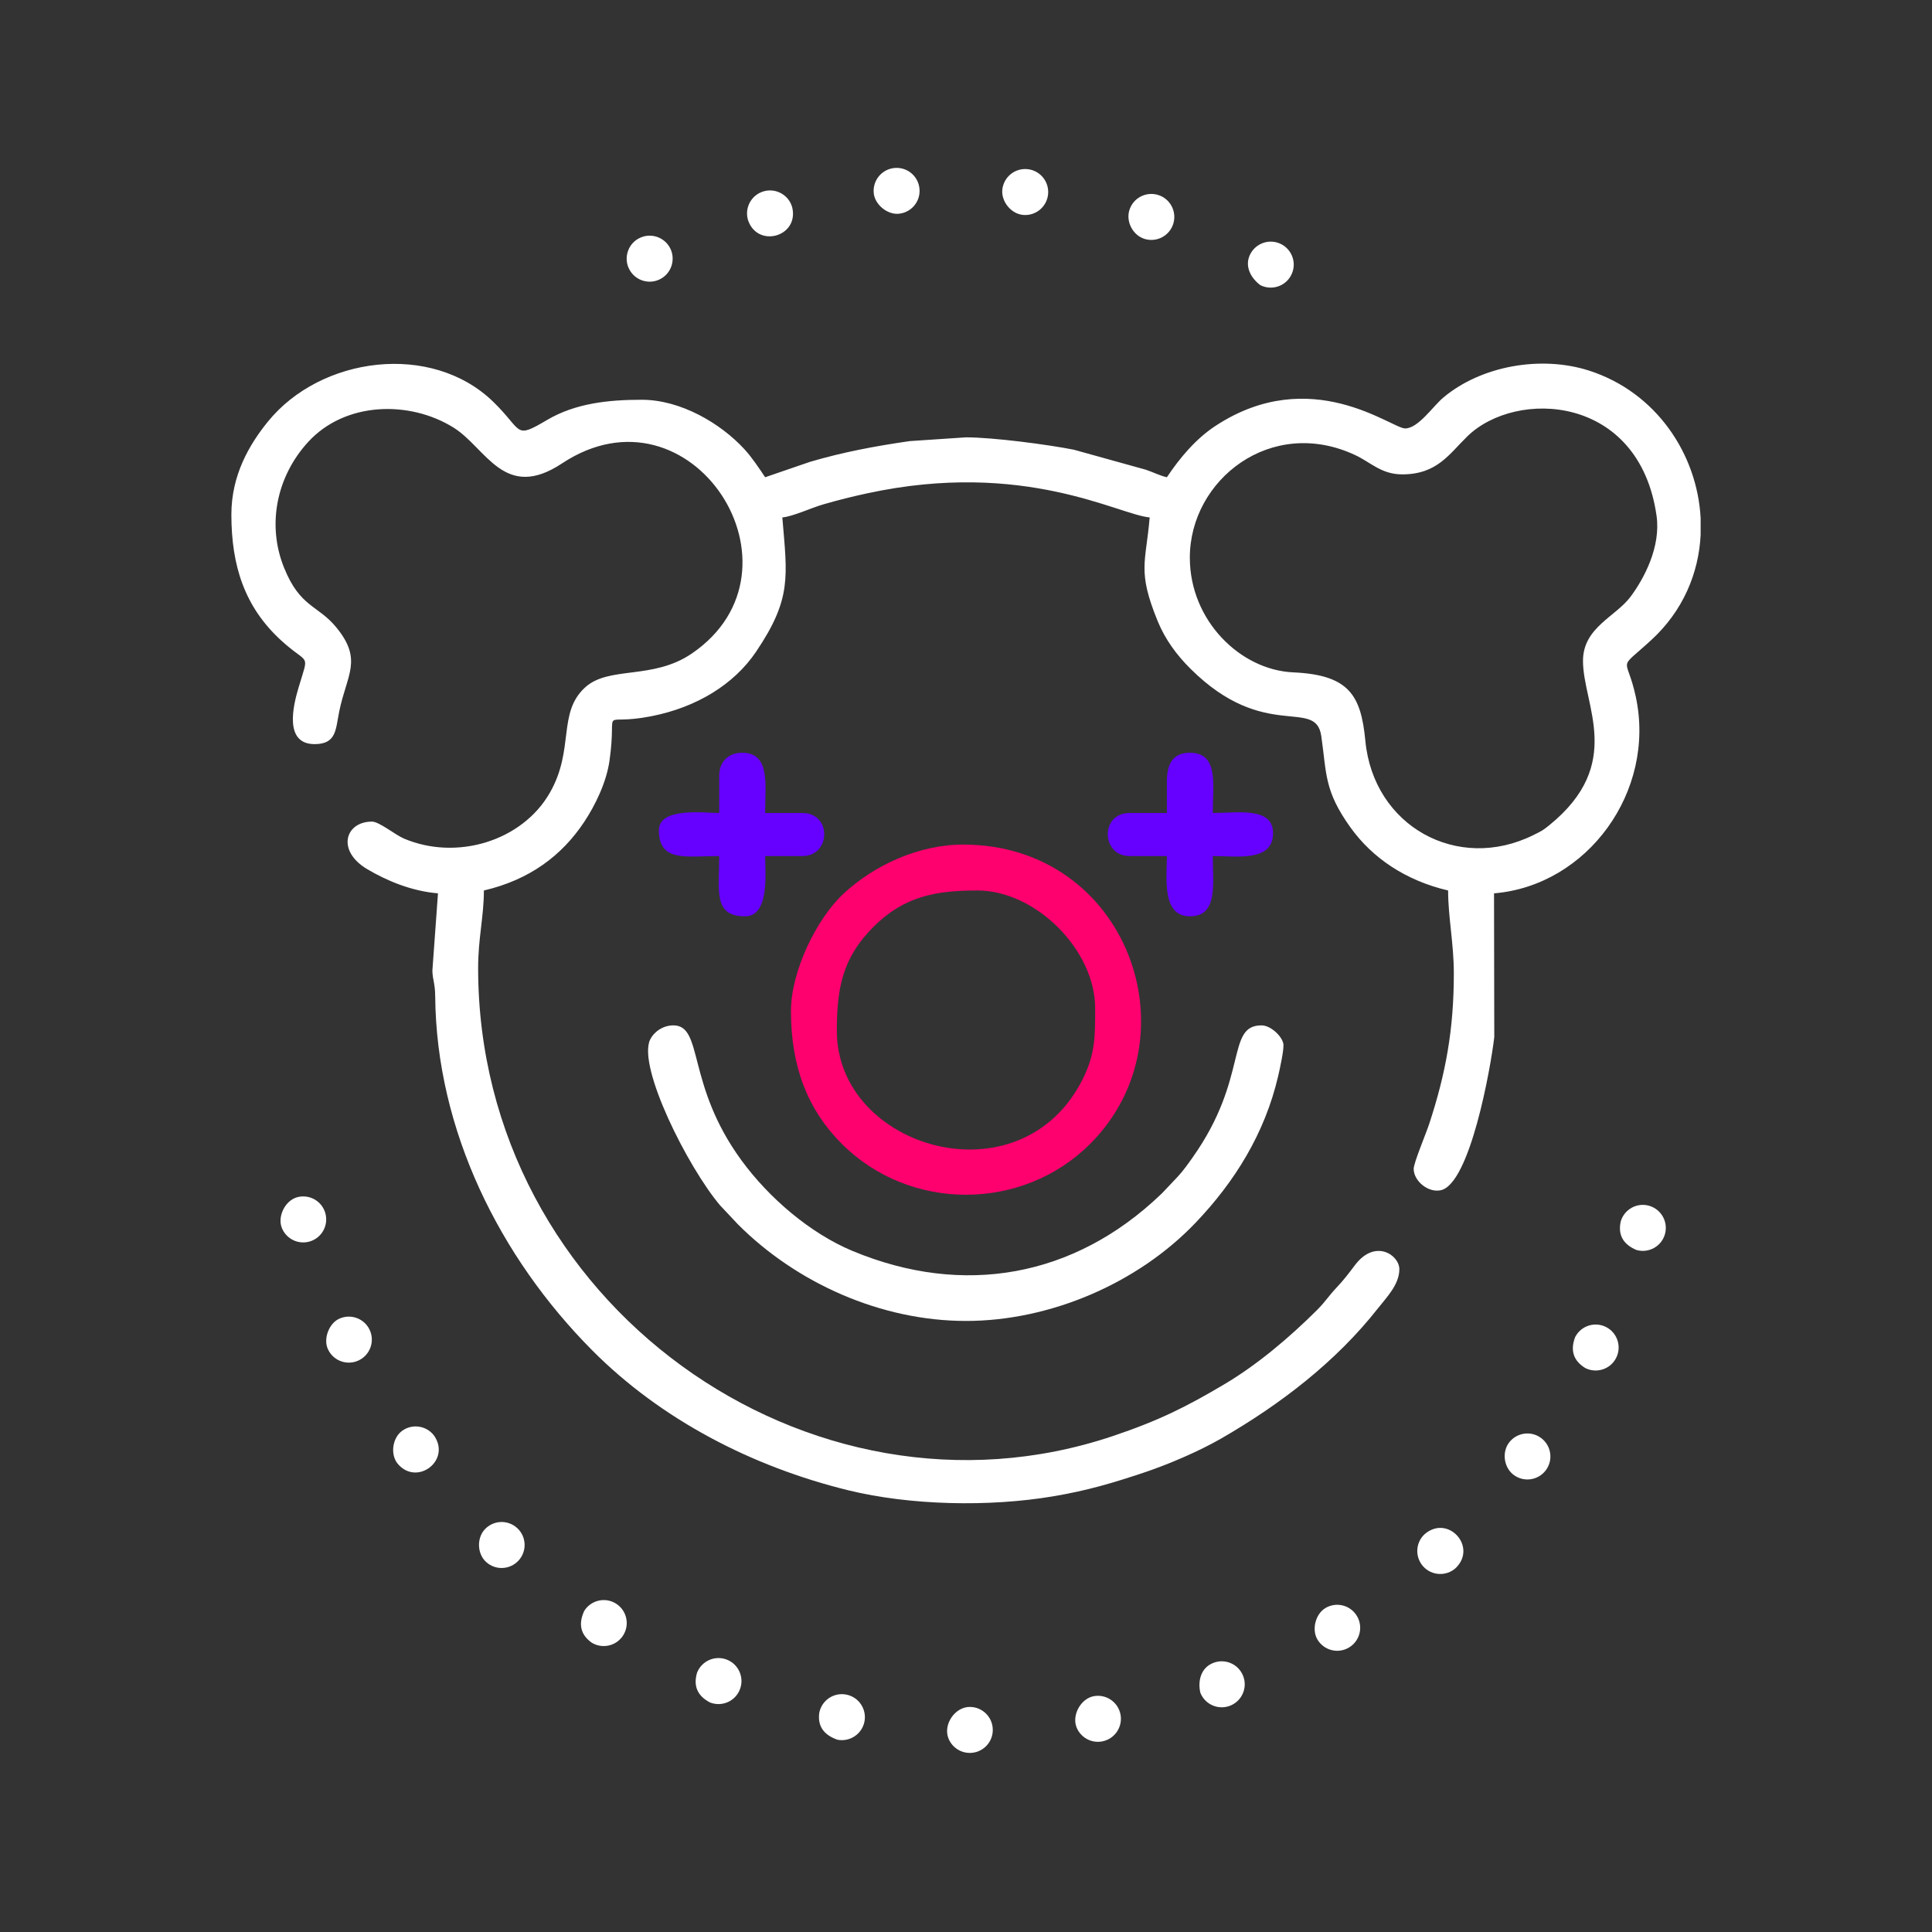 <svg xmlns="http://www.w3.org/2000/svg" xml:space="preserve" width="500px" height="500px" version="1.1" style="shape-rendering:geometricPrecision; text-rendering:geometricPrecision; image-rendering:optimizeQuality; fill-rule:evenodd; clip-rule:evenodd"
viewBox="0 0 472.97 472.97"
 xmlns:xlink="http://www.w3.org/1999/xlink"
 xmlns:xodm="http://www.corel.com/coreldraw/odm/2003">
 <rect x="0" y="0" width="472.97" height="472.97" fill="#333333" stroke="none"/>
 <defs>
  <style type="text/css">
   <![CDATA[
   @keyframes spin {
    0% { transform: rotate(0deg); }
    100% {  transform: rotate(359deg); }
	}
	
    .fil0 {fill:none}
    .fil3 {fill:white}
    .fil2 {fill:#6600FF;fill-rule:nonzero;
	transform-box: fill-box;
    animation: spin 4s linear infinite alternate;
	transform-origin:50% 50%;
	}
    .fil1 {fill:#FF006F;fill-rule:nonzero}
    .fil4 {fill:white;fill-rule:nonzero}
   ]]>
  </style>
 </defs>
 <g id="L_x0020_1">
  <rect class="fil0" width="472.97" height="472.97"/>
  <!--polygon class="fil1" points="238.44,419.21 301.99,311.55 365.55,419.21 "/>
  <polygon class="fil2" points="269.6,404.94 333.16,297.29 396.72,404.94 "/-->
  <g id="_1124567232">
   <path class="fil3" d="M387.53 161.8c0,10.83 10.27,25.2 -8.25,40.22 -1.65,1.34 -1.88,1.41 -3.91,2.42 -18.54,9.18 -39.12,-2.15 -41.12,-23.08 -1.07,-11.15 -3.97,-16.15 -17.67,-16.76 -12.95,-0.59 -25.3,-12.69 -25.3,-28.09 0,-19.04 19.92,-34.76 40.53,-25.08 3.77,1.77 6.37,4.7 11.46,4.7 8.56,0 11.5,-4.98 15.96,-9.32 11.95,-11.63 42.09,-10.26 46.31,19.46 1.09,7.68 -3.12,15.45 -6.35,19.79 -3.68,4.95 -11.66,7.54 -11.66,15.74zm28.8 -34.91l0 4.06c-0.47,9.37 -4.31,18.62 -12.11,25.76 -8.54,7.83 -6,3.41 -3.75,13.93 4.93,23.08 -11.82,46.16 -34.72,48.06l0.06 35.19c-0.89,7.69 -5.96,35.92 -13.09,37.49 -3.07,0.68 -6.64,-2.25 -6.64,-5.24 0,-1.43 3.05,-8.72 3.79,-10.96 4.05,-12.31 6.04,-23.14 6.04,-36.81 0,-7.46 -1.4,-13.8 -1.4,-20.37 -10.41,-2.43 -18.57,-7.98 -23.91,-15.44 -6.48,-9.05 -5.8,-13.13 -7.14,-22.37 -1.38,-9.54 -13.86,1.58 -32.01,-16.46 -3.37,-3.35 -6.18,-7.14 -8.03,-11.64 -5.06,-12.4 -2.91,-14.24 -1.97,-25.42 -7.59,-0.63 -30.63,-14.22 -69.13,-5.9 -4.06,0.88 -6.82,1.58 -10.67,2.68 -3.11,0.89 -7.55,3.01 -10.13,3.22 1.21,14.55 2.36,19.86 -6.44,32.9 -5.34,7.9 -14.41,13.58 -25.67,15.78 -13.12,2.56 -8.19,-3.28 -10.2,10.88 -0.77,5.4 -3.55,10.99 -6.15,14.92 -5.49,8.31 -13.43,14.25 -24.6,16.85 0,6.34 -1.41,11.7 -1.41,18.97 0,82.05 81.15,139.54 155.36,114.6 11.34,-3.81 18.07,-7.2 27.34,-12.7 8.11,-4.8 16.03,-11.55 22.63,-18.12 2.1,-2.09 2.87,-3.49 4.91,-5.63 1.58,-1.66 2.97,-3.48 4.42,-5.41 4.9,-6.5 10.86,-2.51 10.86,1.02 0,3.73 -3.11,6.86 -5.22,9.54 -10.33,13.15 -23.93,23.55 -38.37,31.88 -5.4,3.11 -12.82,6.31 -19.02,8.38 -7.36,2.46 -13.76,4.39 -22.29,5.81 -15.55,2.6 -34.77,2.22 -50,-1.5 -23.63,-5.79 -45.88,-17.35 -62.69,-34.26 -22.63,-22.76 -38.14,-53.84 -38.44,-86.61 -0.03,-3.4 -0.62,-3.9 -0.69,-6.34l1.37 -18.93c-6.54,-0.54 -12.58,-3.12 -17.29,-5.9 -7.63,-4.5 -5.45,-11.66 1.13,-11.66 1.75,0 5.68,3.23 7.8,4.14 12.92,5.5 28.94,0.66 35.74,-11.19 6.1,-10.63 1.81,-19.56 8.63,-25.79 5.84,-5.35 16.53,-1.76 26.12,-8.3 30.12,-20.55 -0.1,-67.51 -31.78,-46.54 -14.16,9.38 -18.55,-3.83 -26.59,-8.81 -10.79,-6.68 -26.52,-6.32 -35.56,3.57 -7.66,8.37 -10.17,20.19 -5.86,30.82 3.94,9.73 8.28,9.05 12.8,14.59 6.51,7.97 2.52,11.52 0.69,20.52 -0.91,4.43 -0.64,8.02 -6.04,8.02 -7.54,0 -5.24,-9.41 -3.94,-13.78 2.66,-8.96 2.62,-5.28 -4.33,-11.68 -8.87,-8.16 -12.1,-18.21 -12.1,-30.74 0,-9.68 4.41,-17.15 8.91,-22.71 12.96,-16.02 40.1,-19.58 55.21,-4.88 7.38,7.18 5.02,9.24 13.18,4.43 6.93,-4.09 15.03,-4.94 23.16,-4.94 9.52,0 19.29,5.75 25.13,12.1 1.88,2.05 3.58,4.62 5.08,6.87l10.98 -3.77c7.99,-2.36 15.94,-3.86 24.43,-5.08l13.76 -0.92c6.57,0 19.9,1.74 26.41,3.03l17.6 4.89c2.18,0.74 3.22,1.39 5.17,1.85 3.17,-4.74 7.07,-9.42 11.97,-12.62 23.32,-15.24 43.05,0.67 46.34,0.67 3.22,0 6.78,-5.38 9.33,-7.53 9.29,-7.83 23.99,-10.4 35.73,-6.62 16.46,5.3 26.49,20.48 27.3,36.15z"/>
   <path class="fil1" d="M204.87 252.42c0,-10.24 1.24,-17.8 8.93,-25.49 7.57,-7.57 15.37,-8.93 25.49,-8.93 14.26,0 28.81,14.55 28.81,28.8 0,6.74 0.09,11.08 -3.03,17.35 -15.14,30.34 -60.2,17.05 -60.2,-11.73zm-11.24 -4.91c0,13.65 4.11,24.17 12.45,32.51 16.65,16.65 44.21,16.59 60.81,0 26.08,-26.08 9.06,-73.26 -31.11,-73.26 -10.83,0 -21.81,5.04 -29.35,12.09 -6.63,6.21 -12.8,19.03 -12.8,28.66z"/>
   <path class="fil3" d="M236.48 323.38c20.59,0 42,-9.19 56.13,-23.96 9.67,-10.1 17.02,-21.95 20.28,-35.92 0.43,-1.84 1.53,-6.83 1.28,-8.02 -0.43,-1.99 -3.2,-4.46 -5.33,-4.46 -8.81,0 -3.04,12.8 -16.86,32.31 -1.06,1.5 -2.35,3.34 -3.68,4.75l-3.76 3.97c-0.1,0.1 -0.25,0.25 -0.36,0.35 -21.18,20.27 -48.33,25.16 -75.51,13.83 -10.37,-4.33 -20.4,-12.96 -27.09,-22.08 -13.67,-18.62 -9.3,-33.13 -16.75,-33.13 -2.65,0 -4.85,1.73 -5.68,3.5 -3.13,6.61 9.19,31.16 17.12,40.55l4.43 4.71c14.28,14.28 34.88,23.6 55.78,23.6z"/>
   <path class="fil2" d="M176.07 189.9l0 9.13c-3.45,0 -14.76,-1.51 -14.76,4.22 0,7.88 6.62,6.32 14.76,6.32 0,8.47 -1.54,14.75 6.32,14.75 6.09,0 4.92,-10.8 4.92,-14.75l9.13 0c6.99,0 7.24,-10.54 0,-10.54l-9.13 0c0,-6.92 1.33,-14.75 -5.62,-14.75 -3.4,0 -5.62,2.22 -5.62,5.62z"/>
   <path class="fil2" d="M285.66 191.3l0 7.73 -9.13 0c-7.24,0 -6.99,10.54 0,10.54l9.13 0c0,5.3 -1.32,14.75 5.62,14.75 6.96,0 5.62,-7.83 5.62,-14.75 5.97,0 14.75,1.48 14.75,-5.62 0,-6.51 -8.75,-4.92 -14.75,-4.92 0,-7.04 1.5,-14.75 -5.62,-14.75 -4.19,0 -5.62,2.83 -5.62,7.02z"/>
  </g>
  <path class="fil4" d="M306.07 62.22c-1.48,2.93 0.14,5.84 2.46,7.58 2.77,1.41 6.16,0.31 7.57,-2.46 1.42,-2.77 0.31,-6.16 -2.45,-7.57 -2.77,-1.41 -6.16,-0.32 -7.58,2.46l0 -0.01z"/>
  <path class="fil4" d="M276.46 51.51c-0.84,2.86 0.94,6.15 3.79,6.99 2.99,0.89 6.12,-0.82 7,-3.79 0.88,-2.98 -0.81,-6.12 -3.79,-7 -2.99,-0.88 -6.12,0.81 -7,3.8z"/>
  <path class="fil4" d="M245.37 46.44c-0.27,2.88 2.11,5.87 5.03,6.17 3.1,0.32 5.86,-1.94 6.18,-5.03 0.31,-3.09 -1.93,-5.85 -5.03,-6.17 -3.1,-0.32 -5.85,1.93 -6.18,5.03z"/>
  <path class="fil4" d="M213.89 47.2c0.22,2.82 3.27,5.37 6.08,5.13 3.1,-0.26 5.4,-2.98 5.13,-6.07 -0.25,-3.11 -2.98,-5.4 -6.07,-5.14 -3.1,0.26 -5.4,2.98 -5.14,6.08z"/>
  <path class="fil4" d="M153.98 65.78c1.35,2.8 4.73,3.97 7.52,2.61 2.8,-1.36 3.96,-4.73 2.61,-7.53 -1.36,-2.79 -4.73,-3.96 -7.52,-2.6 -2.82,1.34 -3.96,4.79 -2.61,7.52z"/>
  <path class="fil4" d="M183.08 53.75c2.23,7.11 12.59,4.26 10.86,-2.99 -0.82,-3 -3.92,-4.76 -6.92,-3.94 -3,0.82 -4.76,3.92 -3.94,6.92l0 0.01z"/>
  <path class="fil4" d="M211.63 421.45c0.59,-3.05 -1.41,-6.01 -4.45,-6.6 -3.06,-0.6 -6.01,1.39 -6.61,4.45 -0.45,3.21 1.03,5.41 4.45,6.6 3.06,0.59 6.01,-1.4 6.61,-4.45z"/>
  <path class="fil4" d="M377.33 352.08c-2.46,-1.89 -6,-1.41 -7.89,1.06 -1.8,2.36 -1.29,6.09 1.07,7.89 2.47,1.89 6,1.41 7.89,-1.06 1.88,-2.47 1.41,-6 -1.07,-7.89l0 0z"/>
  <path class="fil4" d="M393.16 324.86c-2.77,-1.4 -6.15,-0.29 -7.56,2.49 -1.23,3.26 -0.4,5.78 2.49,7.56 2.78,1.39 6.16,0.29 7.56,-2.49 1.4,-2.77 0.29,-6.16 -2.49,-7.56z"/>
  <path class="fil4" d="M243.04 423.54c0.03,-3.11 -2.48,-5.65 -5.58,-5.67 -3.72,-0.03 -6.6,4.33 -5.28,7.68 0.81,2.08 2.83,3.56 5.2,3.58 3.11,0.02 5.65,-2.49 5.66,-5.59z"/>
  <path class="fil4" d="M304.35 410.33c-1.11,-2.91 -4.36,-4.37 -7.27,-3.26 -3.14,1.19 -3.87,4.46 -3.23,7.31 1.12,2.87 4.35,4.31 7.24,3.21 2.91,-1.11 4.37,-4.36 3.26,-7.26l0 0z"/>
  <path class="fil4" d="M347.35 381.75c0.24,0.62 0.59,1.2 1.06,1.72 2.08,2.3 5.64,2.49 7.95,0.41 5.37,-5.18 -1.83,-13.16 -7.53,-8.36 -1.8,1.61 -2.31,4.12 -1.48,6.23z"/>
  <path class="fil4" d="M324.43 393.69c-2.41,1.47 -3.37,5.32 -1.88,7.73 1.62,2.66 5.08,3.5 7.74,1.88 2.65,-1.62 3.49,-5.08 1.87,-7.73 -1.61,-2.66 -5.08,-3.5 -7.73,-1.88z"/>
  <path class="fil4" d="M181.12 413.61c1.15,-2.89 -0.27,-6.16 -3.16,-7.31 -2.89,-1.14 -6.16,0.28 -7.31,3.17 -0.97,3.28 0.09,5.71 3.17,7.31 2.89,1.14 6.16,-0.27 7.3,-3.17z"/>
  <path class="fil4" d="M274.32 419.77c-0.56,-3.06 -3.49,-5.09 -6.55,-4.53 -3.18,0.58 -5.4,4.62 -4.23,7.6 0.96,2.45 3.55,3.97 6.24,3.48 3.06,-0.56 5.09,-3.49 4.54,-6.55z"/>
  <path class="fil4" d="M90.46 325.49l0 -0.01c-1.37,-2.79 -4.73,-3.95 -7.53,-2.59 -2.46,1.2 -3.87,5.01 -2.59,7.53 1.36,2.8 4.74,3.96 7.53,2.59 2.79,-1.36 3.95,-4.74 2.59,-7.52z"/>
  <path class="fil4" d="M126.62 374.09c-2.29,-2.11 -5.84,-1.96 -7.95,0.32 -1.99,2.16 -1.85,5.98 0.32,7.96 2.28,2.11 5.84,1.96 7.95,-0.33 2.1,-2.28 1.97,-5.84 -0.32,-7.95z"/>
  <path class="fil4" d="M106.28 351.47c-1.86,-2.49 -5.39,-3.01 -7.88,-1.16 -2.31,1.72 -2.86,5.59 -1.16,7.88 4.66,5.83 13.27,-0.58 9.04,-6.72z"/>
  <path class="fil4" d="M407.58 302.18c0,-0.01 0,-0.01 0,-0.01 0.87,-2.98 -0.85,-6.1 -3.83,-6.98 -2.99,-0.87 -6.11,0.85 -6.98,3.83 -0.72,3.26 0.56,5.59 3.83,6.98 2.98,0.87 6.11,-0.84 6.98,-3.82l0 0z"/>
  <path class="fil4" d="M150.79 392.57c-2.63,-1.65 -6.1,-0.85 -7.76,1.78 -1.5,3.23 -0.9,5.82 1.78,7.76 2.63,1.65 6.11,0.85 7.76,-1.78 1.65,-2.63 0.86,-6.11 -1.78,-7.76l0 0z"/>
  <path class="fil4" d="M79.65 297.02l0 -0.01c-0.83,-2.99 -3.94,-4.74 -6.93,-3.91 -2.9,0.81 -4.84,4.67 -3.73,7.49 1.04,2.65 3.94,4.14 6.75,3.36 2.99,-0.83 4.74,-3.94 3.91,-6.93l0 0z"/>
 </g>
</svg>